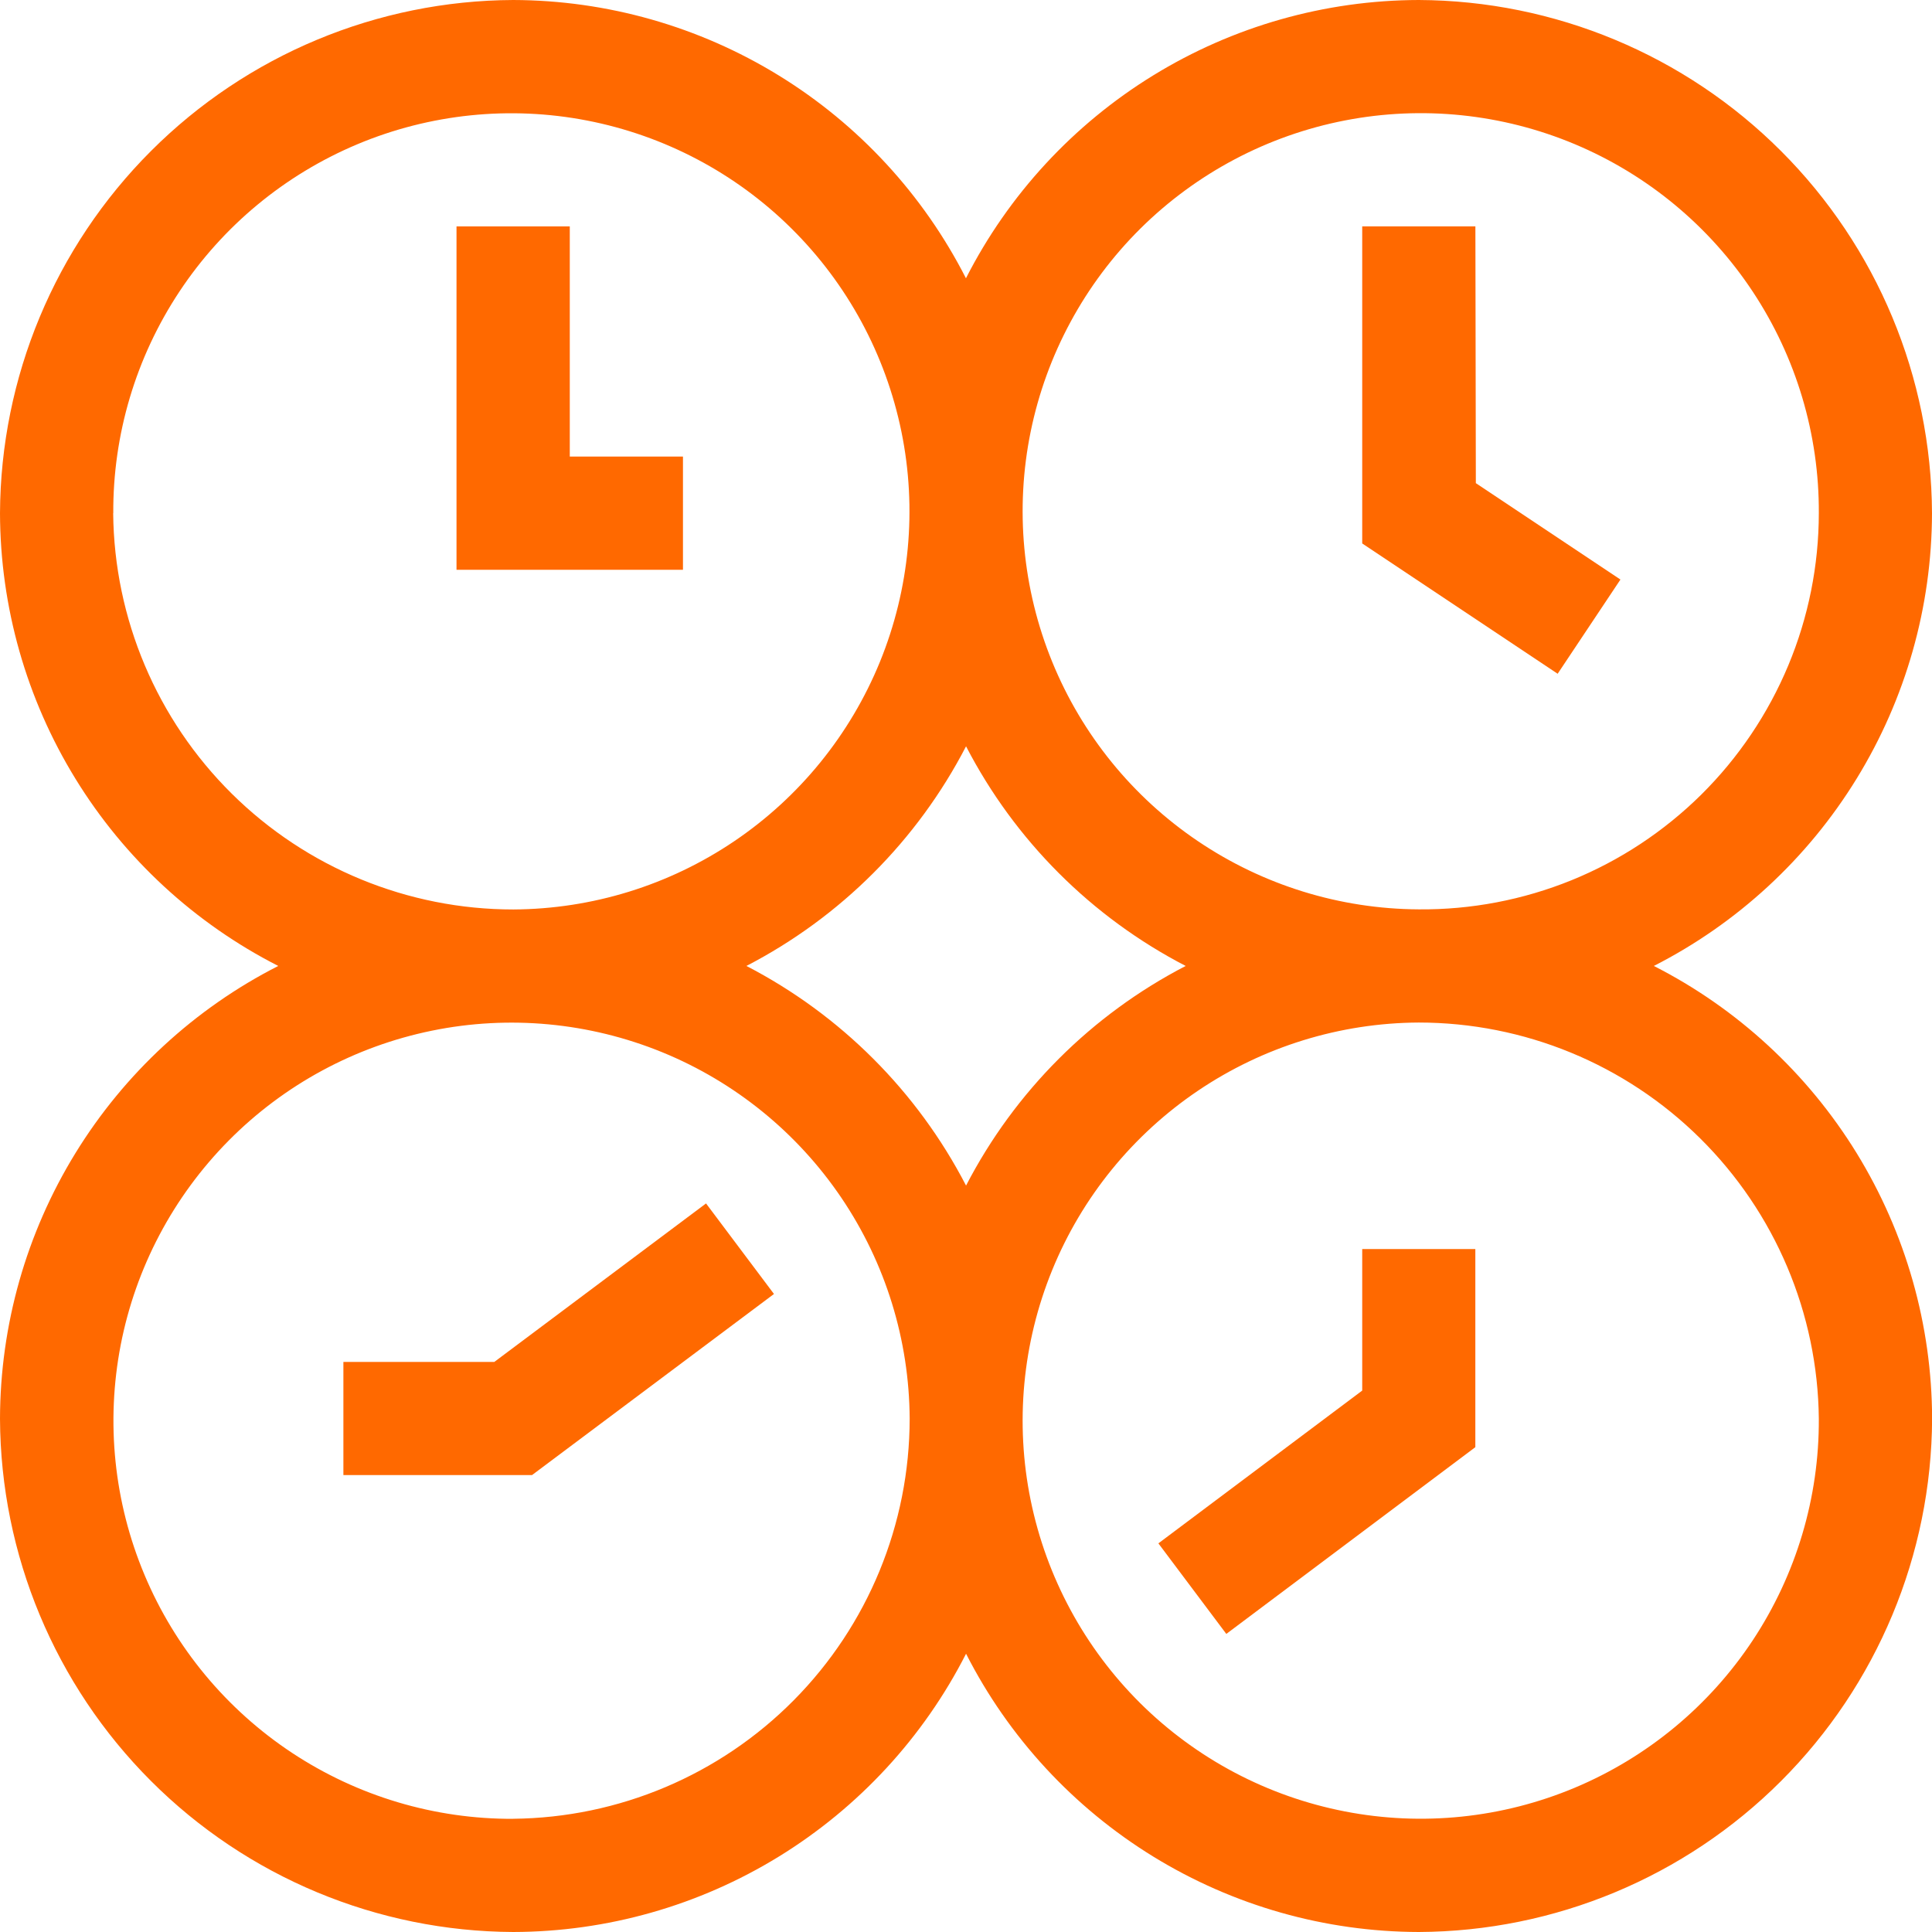 <svg xmlns="http://www.w3.org/2000/svg" width="38" height="38" viewBox="0 0 38 38" fill="none"><g clip-path="url(#clip0_2512_213)"><path d="M38 10.094C37.988 7.421 36.921 4.86 35.03 2.97C33.14 1.079 30.579 0.012 27.906 0C26.061 0.004 24.254 0.517 22.682 1.483C21.111 2.449 19.836 3.829 18.999 5.473C18.162 3.83 16.888 2.449 15.317 1.484C13.746 0.518 11.938 0.005 10.094 0C7.421 0.012 4.86 1.079 2.97 2.97C1.079 4.86 0.012 7.421 0 10.094C0.005 11.938 0.518 13.746 1.484 15.317C2.449 16.888 3.83 18.162 5.473 18.999C3.829 19.836 2.449 21.111 1.483 22.682C0.517 24.254 0.004 26.061 0 27.906C0.012 30.579 1.079 33.14 2.97 35.03C4.86 36.921 7.421 37.988 10.094 38C11.939 37.996 13.746 37.483 15.318 36.517C16.889 35.551 18.164 34.171 19.001 32.527C19.838 34.171 21.113 35.551 22.684 36.517C24.256 37.483 26.063 37.996 27.907 38C30.581 37.988 33.142 36.921 35.032 35.03C36.922 33.14 37.99 30.579 38.002 27.906C37.998 26.061 37.484 24.254 36.519 22.682C35.553 21.111 34.173 19.836 32.529 18.999C34.172 18.162 35.552 16.887 36.517 15.316C37.483 13.745 37.996 11.938 38 10.094ZM2.228 10.094C2.22 8.546 2.672 7.03 3.527 5.738C4.381 4.447 5.599 3.438 7.027 2.838C8.454 2.239 10.028 2.076 11.548 2.371C13.068 2.666 14.467 3.404 15.567 4.494C16.668 5.584 17.42 6.975 17.73 8.492C18.04 10.009 17.892 11.584 17.307 13.018C16.721 14.452 15.724 15.679 14.441 16.546C13.158 17.413 11.647 17.88 10.098 17.888C8.024 17.889 6.033 17.07 4.559 15.611C3.084 14.151 2.246 12.169 2.226 10.094H2.228ZM10.098 35.774C8.55 35.782 7.034 35.329 5.742 34.475C4.451 33.621 3.441 32.403 2.842 30.975C2.242 29.547 2.08 27.974 2.374 26.454C2.669 24.933 3.408 23.535 4.498 22.434C5.587 21.334 6.979 20.582 8.496 20.272C10.013 19.962 11.588 20.11 13.022 20.695C14.455 21.28 15.683 22.278 16.55 23.561C17.417 24.844 17.884 26.355 17.892 27.904C17.891 29.978 17.072 31.969 15.612 33.442C14.152 34.916 12.169 35.753 10.094 35.773L10.098 35.774ZM14.681 18.999C16.533 18.04 18.042 16.531 19.001 14.679C19.96 16.531 21.469 18.04 23.321 18.999C21.469 19.958 19.96 21.467 19.001 23.319C18.042 21.467 16.533 19.958 14.681 18.999ZM35.774 27.906C35.782 29.454 35.329 30.97 34.475 32.262C33.621 33.553 32.403 34.562 30.975 35.162C29.547 35.761 27.974 35.924 26.454 35.629C24.933 35.334 23.535 34.596 22.434 33.506C21.334 32.416 20.582 31.025 20.272 29.508C19.962 27.991 20.11 26.416 20.695 24.982C21.28 23.548 22.278 22.321 23.561 21.454C24.844 20.587 26.355 20.12 27.904 20.112C29.978 20.112 31.968 20.931 33.441 22.391C34.914 23.85 35.754 25.832 35.774 27.906ZM27.904 17.886C26.355 17.878 24.844 17.411 23.561 16.544C22.278 15.678 21.28 14.45 20.695 13.016C20.11 11.583 19.962 10.008 20.272 8.49C20.582 6.973 21.334 5.582 22.434 4.492C23.535 3.403 24.933 2.664 26.454 2.369C27.974 2.074 29.547 2.237 30.975 2.836C32.403 3.436 33.621 4.445 34.475 5.737C35.329 7.028 35.782 8.544 35.774 10.093C35.773 11.122 35.569 12.141 35.172 13.091C34.775 14.041 34.194 14.903 33.463 15.628C32.731 16.352 31.864 16.925 30.91 17.313C29.956 17.7 28.935 17.895 27.906 17.886H27.904Z" fill="#FF6900"></path><path d="M13.433 8.98H11.207V4.453H8.979V11.207H13.433V8.98Z" fill="#FF6900"></path><path d="M29.019 4.453H26.793V10.689L30.637 13.252L31.872 11.399L29.028 9.503L29.019 4.453Z" fill="#FF6900"></path><path d="M9.723 26.787H6.754V29.013H10.464L15.223 25.451L13.887 23.67L9.723 26.787Z" fill="#FF6900"></path><path d="M26.793 27.351L22.784 30.356L24.12 32.137L29.018 28.464V24.567H26.793V27.351Z" fill="#FF6900"></path></g><defs><clipPath id="clip0_2512_213"><rect width="38" height="38" fill="white"></rect></clipPath></defs></svg>
